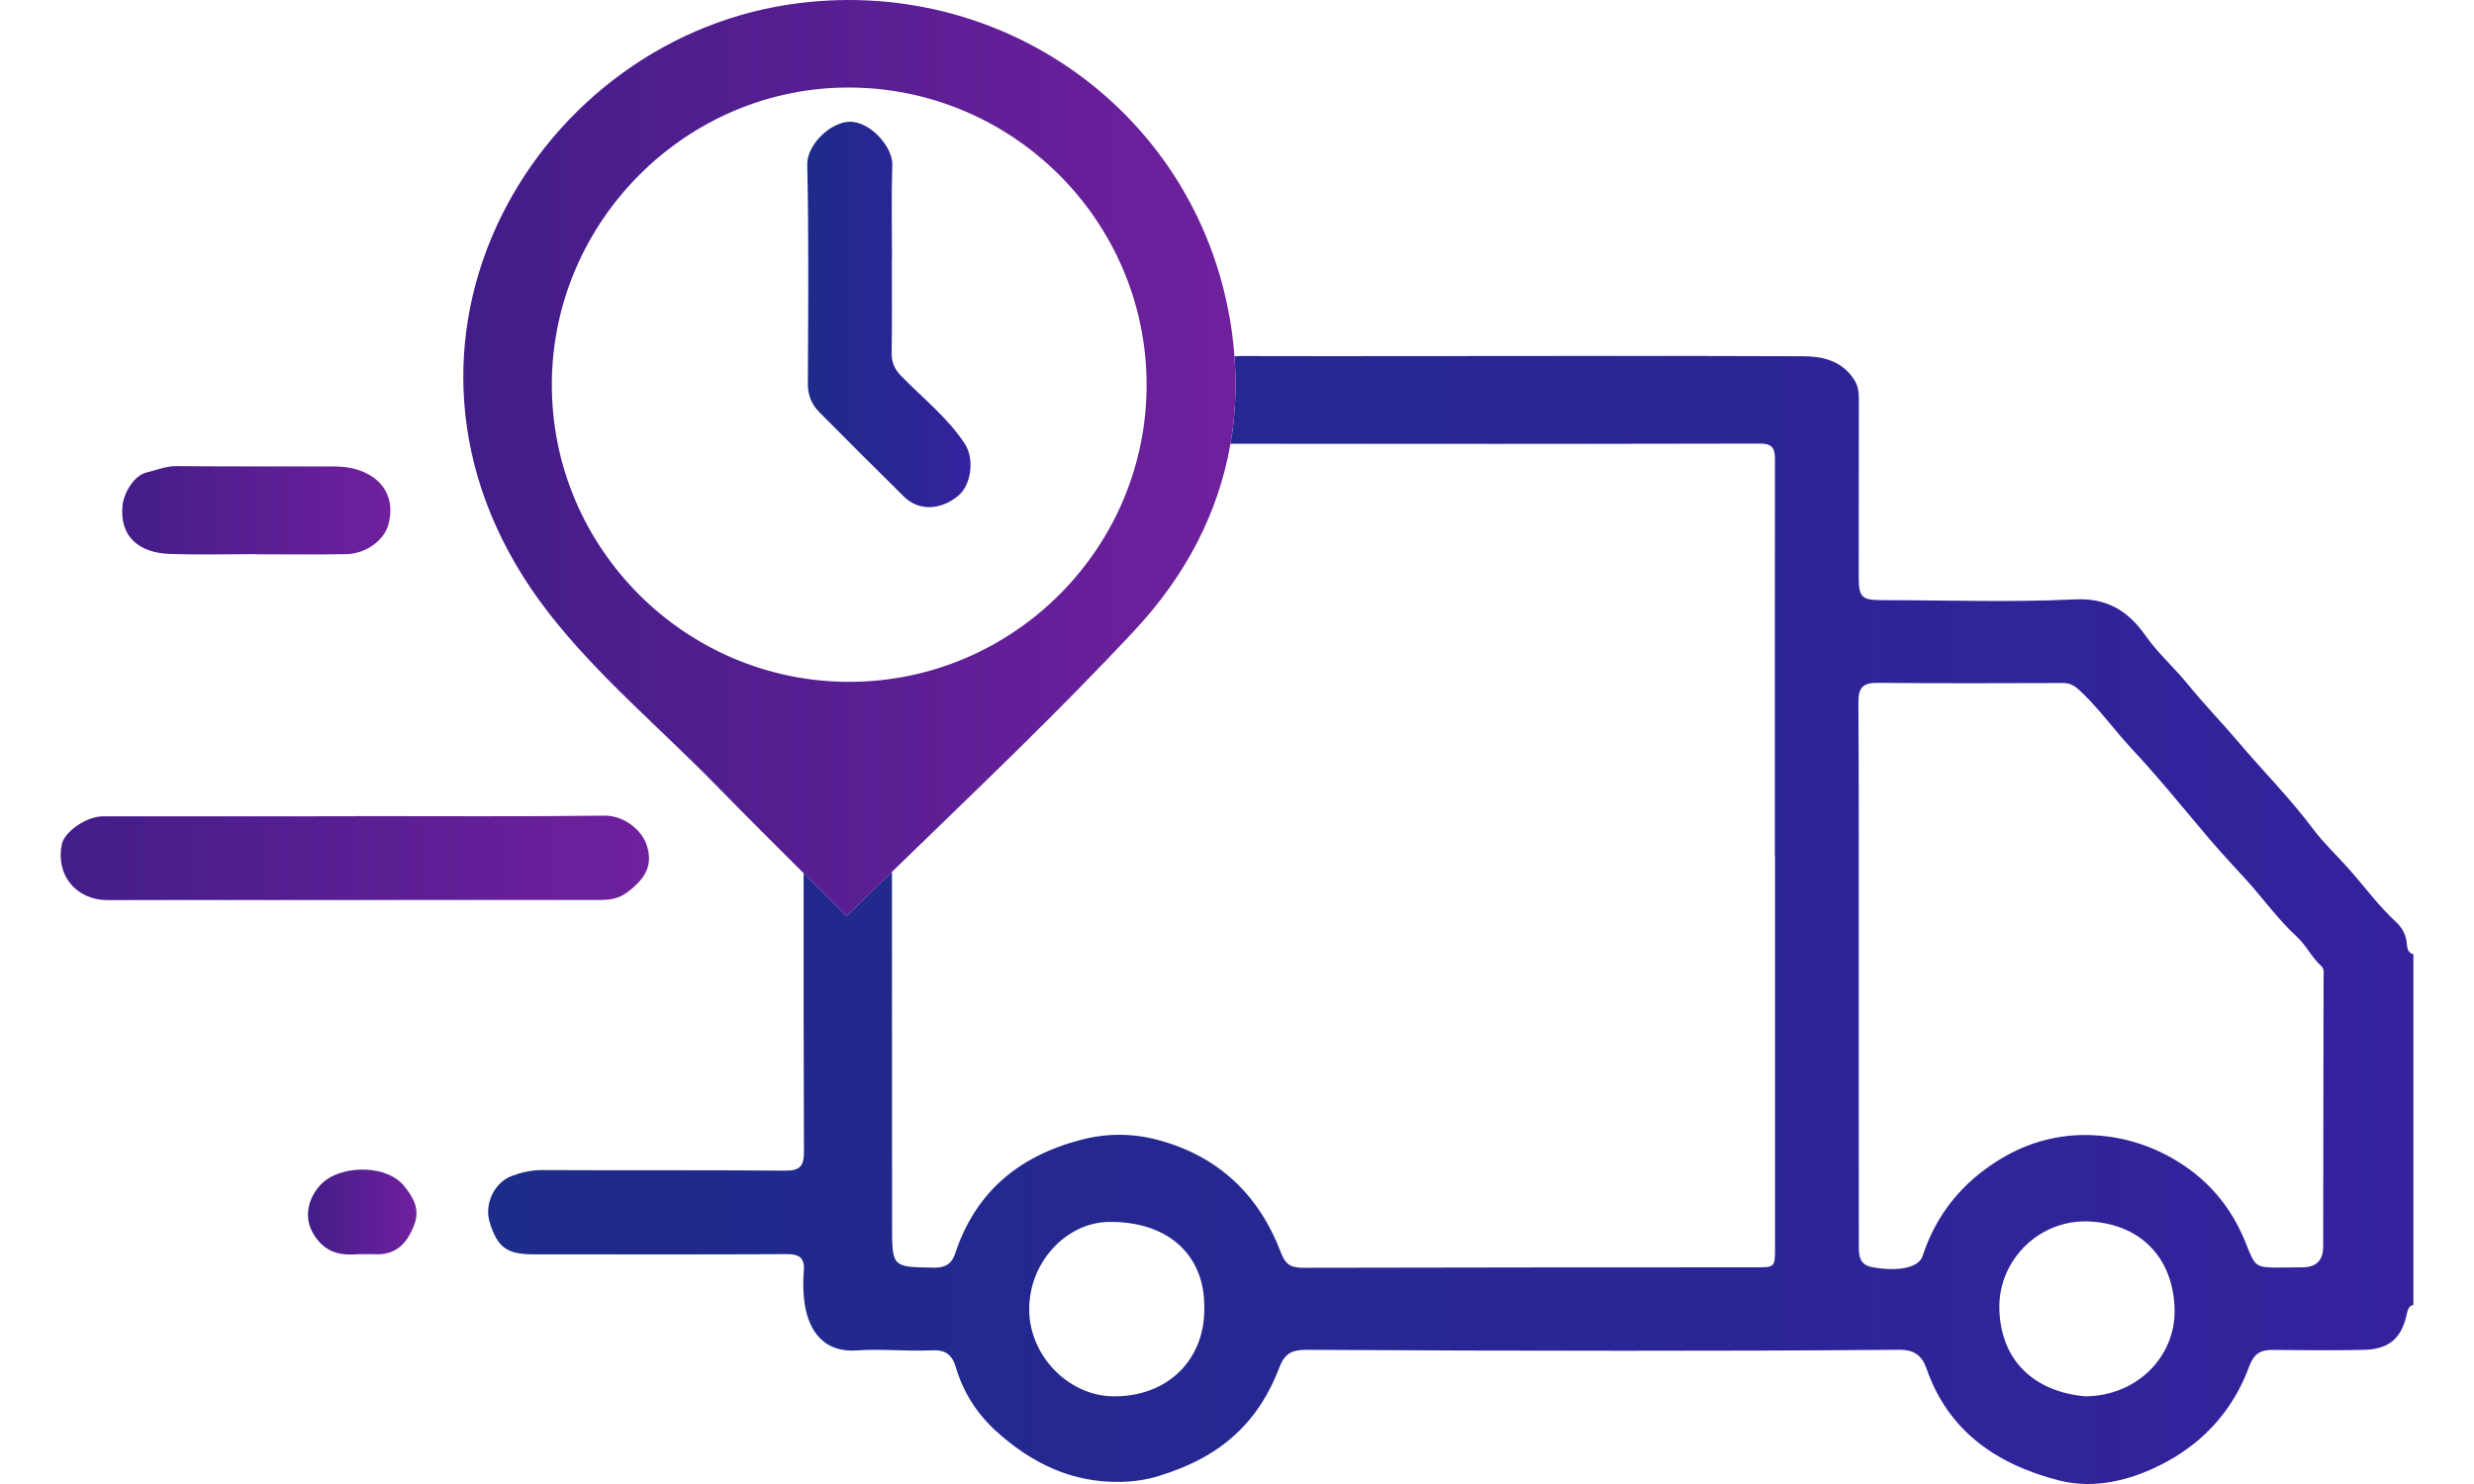 <?xml version="1.0" encoding="UTF-8"?>
<svg id="Layer_1" data-name="Layer 1" xmlns="http://www.w3.org/2000/svg" xmlns:xlink="http://www.w3.org/1999/xlink" viewBox="0 0 1000 600">
  <defs>
    <style>
      .cls-1 {
        fill: url(#linear-gradient-2);
      }

      .cls-2 {
        fill: url(#linear-gradient-6);
      }

      .cls-3 {
        fill: url(#linear-gradient-5);
      }

      .cls-4 {
        fill: url(#linear-gradient-3);
      }

      .cls-5 {
        fill: url(#linear-gradient);
      }

      .cls-6 {
        fill: url(#linear-gradient-4);
      }
    </style>
    <linearGradient id="linear-gradient" x1="197.31" y1="371.96" x2="975.5" y2="371.96" gradientUnits="userSpaceOnUse">
      <stop offset="0" stop-color="#1d2b89"/>
      <stop offset="1" stop-color="#34229d"/>
    </linearGradient>
    <linearGradient id="linear-gradient-2" x1="24.51" y1="346.84" x2="262.32" y2="346.84" gradientUnits="userSpaceOnUse">
      <stop offset="0" stop-color="#421d89"/>
      <stop offset="1" stop-color="#70209d"/>
    </linearGradient>
    <linearGradient id="linear-gradient-3" x1="49.39" y1="206.31" x2="157.78" y2="206.31" xlink:href="#linear-gradient-2"/>
    <linearGradient id="linear-gradient-4" x1="124.48" y1="490.05" x2="168.34" y2="490.05" xlink:href="#linear-gradient-2"/>
    <linearGradient id="linear-gradient-5" x1="326.29" y1="127.14" x2="392.3" y2="127.14" xlink:href="#linear-gradient"/>
    <linearGradient id="linear-gradient-6" x1="187.26" y1="185.2" x2="499.41" y2="185.2" xlink:href="#linear-gradient-2"/>
  </defs>
  <g>
    <path class="cls-5" d="m972.86,381.66c-.25-3.54-1.83-6.53-4.36-8.86-7.14-6.61-12.88-14.49-19.3-21.72-4.7-5.31-9.97-10.19-14.21-15.85-9.32-12.49-20.34-23.53-30.37-35.39-6.6-7.8-13.88-15.26-20.3-23.18-5.45-6.73-12-12.42-17.04-19.6-6.6-9.4-14.97-15.37-28.33-14.73-25.95,1.27-52.01.32-78.01.32-8.49,0-9.65-1.1-9.64-9.56.01-23.83.05-47.65.05-71.47,0-2.95-.2-5.62-2.07-8.39-5.06-7.54-12.75-9.17-20.61-9.2-53.6-.21-107.2-.07-160.81-.05-22.03.01-44.07.04-66.1-.03-.87,0-1.84.1-2.78.1.93,12.16.36,23.98-1.62,35.4.32-.02.68-.03,1.05-.03,71.05.04,142.11.08,213.16-.07,5.6-.01,5.88,2.83,5.87,7.09-.07,53.19-.04,106.38-.04,159.58h.07c0,52.79.01,105.58,0,158.38,0,8.01-.03,8-7.85,8-60.94.03-121.86.02-182.8.18-4.74.01-7.17-1.1-9.02-6-8.86-23.46-25.35-39.18-49.77-45.69-10.12-2.71-20.43-2.8-30.84-.11-25.15,6.5-42.82,20.97-51.11,46.05-1.31,3.96-3.81,5.77-8.43,5.7-16.98-.25-17.06-.06-17.07-16.87-.03-47.72.01-95.44-.04-143.16-6.11,5.94-12.22,11.9-18.3,17.91-5.71-5.73-11.53-11.52-17.41-17.37-.02,37.49-.03,74.97.13,112.46.03,5.94-1.54,7.86-7.66,7.81-32.75-.28-65.52-.06-98.27-.23-4.3-.02-8.24.93-12.1,2.35-7.16,2.63-11.24,11.41-9.01,18.73,3.1,10.11,6.92,12.98,17.58,12.98,34.15.02,68.3.1,102.45-.07,5.07-.02,7.38,1.42,6.96,6.74-.31,3.75-.3,7.56.08,11.3,1.18,11.54,6.9,21.88,21.33,20.88,10.06-.7,20.25.46,30.35-.04,5.73-.28,8.23,1.92,9.74,7.01,2.97,10.06,8.62,18.77,16.26,25.69,14.23,12.93,30.71,20.98,50.59,20.49,5.34-.14,10.33-.87,15.5-2.49,11.48-3.6,21.9-8.59,30.82-16.89,8.22-7.63,13.82-16.98,17.66-27.13,2.4-6.32,6.06-6.91,11.63-6.87,42.47.25,84.94.37,127.42.37,37.11.01,74.23-.07,111.35-.4,6-.06,9.24,2.31,11.09,7.64,8.87,25.69,29.01,38.94,53.6,45.2,14.68,3.74,29.82-.21,43.31-7.49,15.81-8.55,27.21-21.59,33.42-38.4,2.05-5.58,4.72-6.94,9.81-6.88,12.11.14,24.22.22,36.32-.02,10.48-.21,15.53-4.58,17.69-14.68.36-1.67.76-3.08,2.62-3.52v-141.76c-2.17-.58-2.51-2.3-2.64-4.16Zm-523.11,182.89c-17.86-.32-33.43-16.25-33.73-34.54-.34-19.8,15.18-35.74,32.11-35.97,23.8-.32,38.66,13.14,38.65,34.14.58,21.7-15.14,36.77-37.03,36.37Zm393.15,0c-20.79-1.85-34.28-14.51-34.76-35.45-.45-19.75,16.43-36.57,37.08-35.21,21.51,1.42,33.32,16.13,33.76,35.43.45,19.26-15.28,35.09-36.08,35.23Zm96.29-168.87c-.05,36.11-.09,72.23-.15,108.34q-.01,8.29-8.26,8.37c-2.97.03-5.95.09-8.94.1-10.31.03-10.2-.14-14.06-9.84-6.04-15.17-16.03-26.76-30.55-34.82-10.17-5.63-21.17-8.52-32.15-8.9-12.71-.45-25.26,2.82-36.6,9.75-15.29,9.34-25.8,22.19-31.38,39.2-1.55,4.74-10.17,6.4-20.49,4.41-4.94-.95-5.28-4.48-5.27-8.53.03-26.99-.02-53.98-.03-80.97-.01-9.73,0-19.46,0-29.18-.02-36.52.1-73.04-.14-109.56-.04-5.96,1.75-8.03,7.75-7.97,25,.25,50.02.16,75.02.08,3.51-.01,5.32,1.67,7.81,4.06,7.28,7.05,13.14,15.29,20.03,22.66,10.99,11.77,21.11,24.36,31.54,36.65,4.73,5.55,9.79,10.87,14.67,16.26,6.88,7.59,12.85,16.02,20.46,22.99,3.74,3.43,5.93,8.32,9.81,11.78,1.41,1.26.93,3.34.93,5.12Z"/>
    <path class="cls-1" d="m143.87,329.96c33.52,0,67.05.23,100.57-.18,7.38-.09,15.02,5.49,17.08,12.25,2.36,7.76-.47,13.04-7.78,18.6-3.54,2.69-6.93,3.23-10.96,3.23-66.45-.01-132.9.03-199.35.05-12.68,0-20.97-10.12-18.46-22.5,1.04-5.13,9.97-11.34,16.56-11.35,29.95-.03,59.91-.02,89.86-.02,4.17,0,8.33,0,12.5,0,0-.03,0-.06,0-.09Z"/>
    <path class="cls-4" d="m103.17,224.05c-11.49,0-22.99.31-34.47-.08-12.48-.43-20.35-6.93-19.2-19.41.47-5.16,4.6-12.3,9.8-13.56,3.95-.95,7.79-2.57,12.07-2.54,21.2.17,42.4.13,63.6.13,5,0,9.96.91,14.17,3.31,7.61,4.33,10.15,11.87,7.79,20.38-1.72,6.2-9.09,11.62-16.9,11.77-12.28.23-24.57.06-36.85.06,0-.02,0-.03,0-.05Z"/>
    <path class="cls-6" d="m144.73,507.08c-6.68.56-13.45-.18-18.27-8.58-4.75-8.28-.19-17.64,5.76-21.72,8.05-5.53,24.27-5.64,31.07,2.67,3.72,4.54,6.51,9.31,4.22,15.52-2.77,7.52-7.3,12.62-16.1,12.13-1.78-.1-3.57-.01-6.68-.01Z"/>
    <path class="cls-3" d="m387.25,200.51c-7.16,5.86-15.95,6.11-21.81.34-11.44-11.26-22.77-22.65-34.1-34.02-3.18-3.19-4.82-6.9-4.8-11.66.13-29.54.41-59.11-.25-88.64-.17-7.94,9.29-17.14,17.11-17.3,8.47-.16,17.5,10.31,17.27,17.38-.41,12.88-.12,25.78-.12,38.67h-.06c0,12.49.13,24.99-.08,37.48-.06,3.91,1.28,6.64,3.97,9.39,8.7,8.9,18.61,16.67,25.56,27.22,4.01,6.1,2.75,16.68-2.7,21.14Z"/>
  </g>
  <path class="cls-2" d="m498.97,144.05c-.37-5.02-.99-10.1-1.88-15.23C482.54,44.57,403.71-10.91,318.94,1.82c-105.83,15.88-177.64,142.43-97.17,245.96,19.91,25.62,45.06,46.54,67.69,69.72,11.75,12.03,23.66,23.9,35.37,35.55,5.87,5.84,11.7,11.64,17.41,17.36,6.08-6,12.18-11.96,18.29-17.91,33.32-32.39,66.87-64.13,98.27-97.85,20.56-22.08,33.73-47.44,38.55-75.2,1.99-11.42,2.55-23.23,1.62-35.4Zm-275.92,11.47c.07-66.12,54.58-120.46,120.51-120.13,65.98.34,119.69,54.03,119.9,119.88.21,66.19-53.77,120.33-120.08,120.41-66.24.09-120.38-53.98-120.32-120.15Z"/>
</svg>